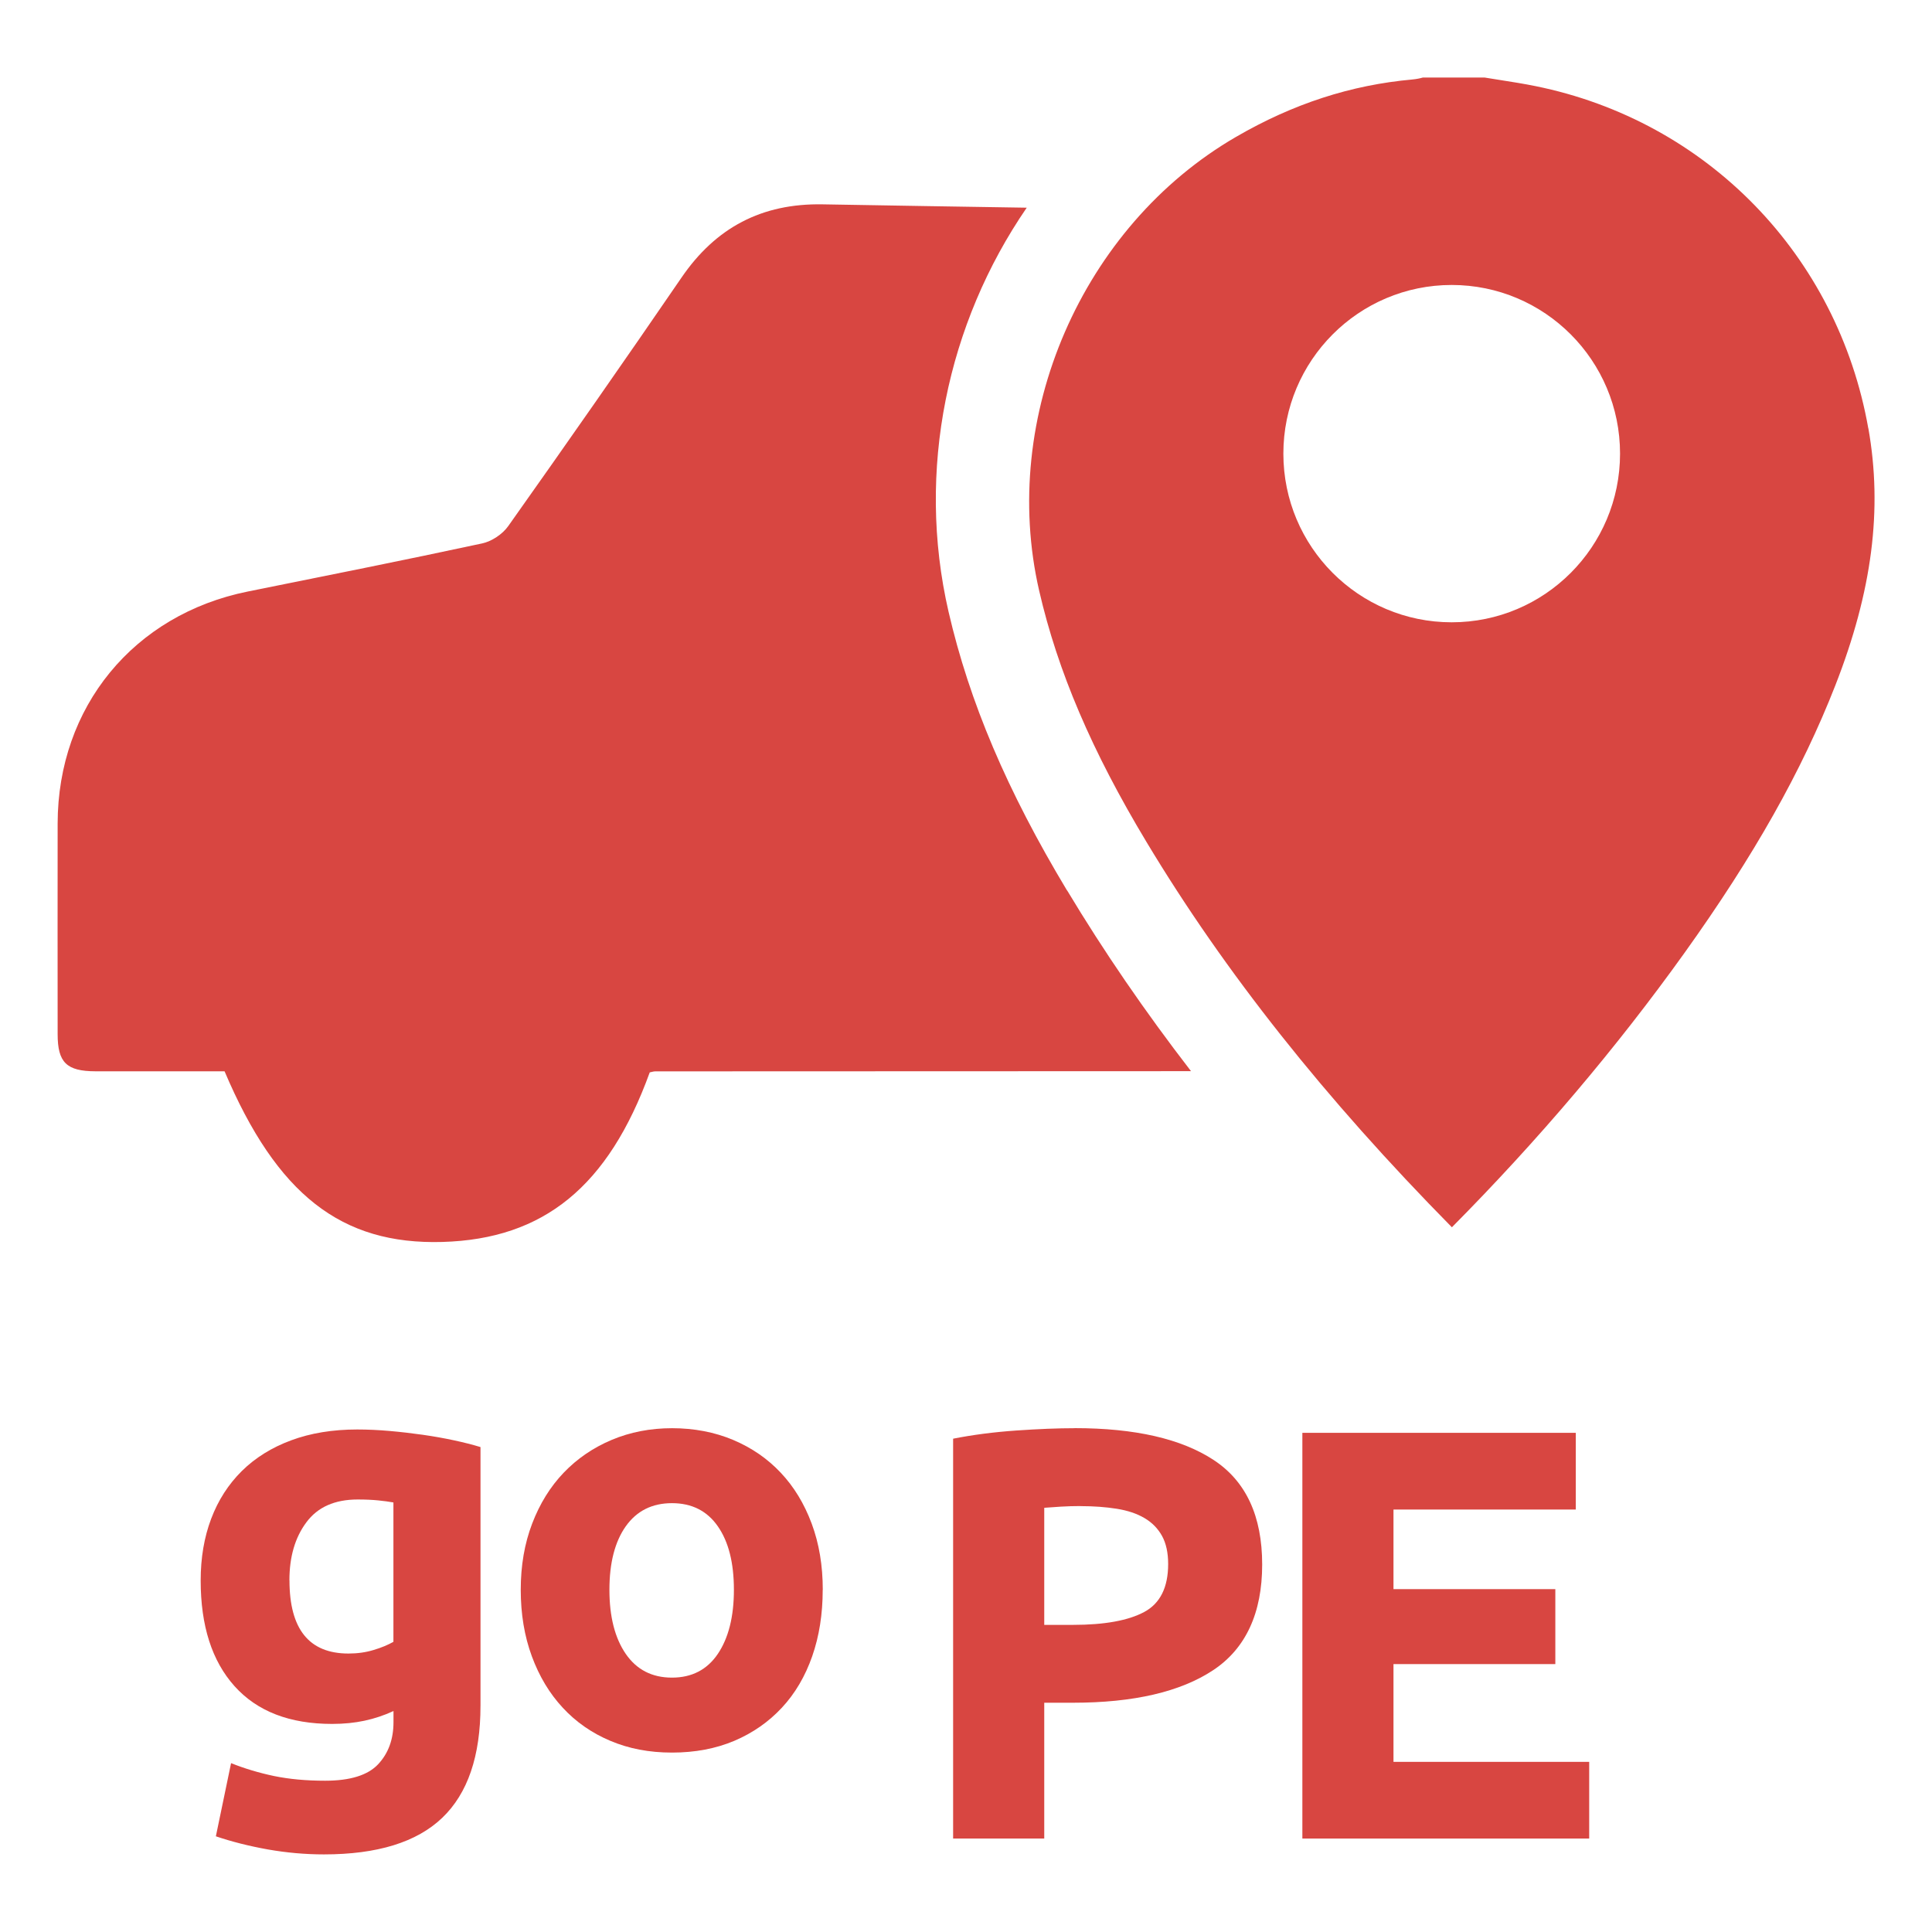 <?xml version="1.0" encoding="UTF-8"?>
<svg id="Capa_1" xmlns="http://www.w3.org/2000/svg" version="1.1" viewBox="0 0 300 300">
  <!-- Generator: Adobe Illustrator 29.6.0, SVG Export Plug-In . SVG Version: 2.1.0 Build 27)  -->
  <defs>
    <style>
      .st0 {
        fill: #d84641;
      }
    </style>
  </defs>
  <g>
    <path class="st0" d="M165.68,138.26c-9.31-15.49-15.15-29.24-18.39-43.27-5.06-21.97-.19-44.78,12.14-62.74-10.56-.17-21.13-.33-31.69-.52-9.45-.17-16.6,3.6-21.92,11.38-8.86,12.93-17.84,25.79-26.9,38.58-.88,1.25-2.56,2.37-4.05,2.69-12.11,2.61-24.25,5.02-36.39,7.47-17.73,3.58-29.5,17.92-29.53,36.01-.02,10.91,0,21.82,0,32.73,0,4.39,1.38,5.75,5.88,5.76,6.71.01,13.41,0,20.04,0,8.13,19.16,18.13,26.95,33.83,26.5,15.75-.45,25.77-8.63,32.19-26.33.28-.05.57-.16.87-.16,27.73,0,55.46-.02,83.18-.03-7.16-9.28-13.55-18.6-19.24-28.07Z"/>
    <path class="st0" d="M290.11,66.52c-4.75-26.88-25.04-47.75-51.69-53.15-1.82-.37-3.67-.66-5.64-.97-.75-.12-1.5-.23-2.25-.36h-9.59c-.44.13-.99.24-1.61.3-9.57.86-18.53,3.77-27.39,8.91-23.93,13.87-36.79,43.51-30.58,70.47,2.88,12.51,8.18,24.92,16.69,39.06,12.13,20.17,27.65,39.75,47.4,59.79,13.42-13.53,25.57-27.87,36.15-42.65,10.76-15.04,18.19-28.21,23.38-41.47,5.73-14.64,7.37-27.33,5.14-39.94ZM225.42,96.63c-14.44,0-26.14-11.73-26.14-26.19s11.7-26.19,26.14-26.19,26.14,11.73,26.14,26.19-11.7,26.19-26.14,26.19Z"/>
  </g>
  <g>
    <path class="st0" d="M74.61,264.86c0,7.82-1.98,13.62-5.94,17.41-3.96,3.79-10.09,5.68-18.37,5.68-2.9,0-5.81-.26-8.71-.77-2.9-.52-5.6-1.2-8.07-2.04l2.36-11.36c2.12.85,4.34,1.51,6.67,2,2.33.48,4.97.73,7.94.73,3.87,0,6.61-.85,8.21-2.54,1.6-1.7,2.4-3.88,2.4-6.55v-1.73c-1.45.67-2.95,1.17-4.49,1.5-1.54.33-3.22.5-5.04.5-6.59,0-11.64-1.95-15.15-5.86-3.51-3.91-5.26-9.38-5.26-16.41,0-3.51.54-6.71,1.63-9.59,1.09-2.88,2.68-5.35,4.76-7.41,2.09-2.06,4.64-3.65,7.67-4.77,3.02-1.12,6.44-1.68,10.25-1.68,1.63,0,3.31.08,5.03.23,1.72.15,3.43.35,5.13.59,1.69.24,3.31.53,4.85.86,1.54.33,2.92.68,4.13,1.05v40.18ZM44.95,245.4c0,7.58,3.05,11.36,9.16,11.36,1.39,0,2.69-.18,3.9-.55,1.21-.36,2.24-.79,3.08-1.27v-21.64c-.67-.12-1.45-.23-2.36-.32-.91-.09-1.97-.14-3.18-.14-3.57,0-6.23,1.18-7.98,3.55-1.76,2.36-2.63,5.36-2.63,9Z"/>
    <path class="st0" d="M127.75,246.86c0,3.76-.54,7.2-1.63,10.32-1.09,3.12-2.66,5.79-4.72,8-2.06,2.21-4.52,3.92-7.39,5.14-2.87,1.21-6.09,1.82-9.66,1.82s-6.7-.61-9.57-1.82c-2.87-1.21-5.34-2.92-7.39-5.14-2.06-2.21-3.66-4.88-4.81-8-1.15-3.12-1.72-6.56-1.72-10.32s.59-7.18,1.77-10.27c1.18-3.09,2.81-5.73,4.9-7.91,2.09-2.18,4.57-3.88,7.44-5.09,2.87-1.21,6-1.82,9.39-1.82s6.61.61,9.48,1.82c2.87,1.21,5.34,2.91,7.39,5.09,2.06,2.18,3.66,4.82,4.81,7.91,1.15,3.09,1.72,6.52,1.72,10.27ZM113.96,246.86c0-4.18-.83-7.47-2.5-9.86-1.66-2.39-4.04-3.59-7.12-3.59s-5.47,1.2-7.17,3.59c-1.69,2.39-2.54,5.68-2.54,9.86s.85,7.5,2.54,9.96c1.69,2.45,4.08,3.68,7.17,3.68s5.46-1.23,7.12-3.68c1.66-2.46,2.5-5.77,2.5-9.96Z"/>
    <path class="st0" d="M166.87,221.76c9.37,0,16.57,1.65,21.59,4.95,5.02,3.3,7.53,8.71,7.53,16.23s-2.54,13.05-7.62,16.41c-5.08,3.36-12.34,5.05-21.77,5.05h-4.45v21.09h-14.15v-62.09c3.09-.61,6.35-1.03,9.8-1.27,3.45-.24,6.47-.36,9.07-.36ZM167.78,233.86c-1.03,0-2.04.03-3.04.09-1,.06-1.86.12-2.59.18v18.18h4.45c4.9,0,8.59-.67,11.07-2,2.48-1.33,3.72-3.82,3.72-7.45,0-1.76-.32-3.21-.95-4.36-.64-1.15-1.54-2.08-2.72-2.77-1.18-.7-2.62-1.18-4.31-1.45-1.69-.27-3.57-.41-5.63-.41Z"/>
    <path class="st0" d="M202.23,285.49v-63h42.46v11.91h-28.31v12.36h25.13v11.64h-25.13v15.18h30.39v11.91h-44.54Z"/>
  </g>
</svg>